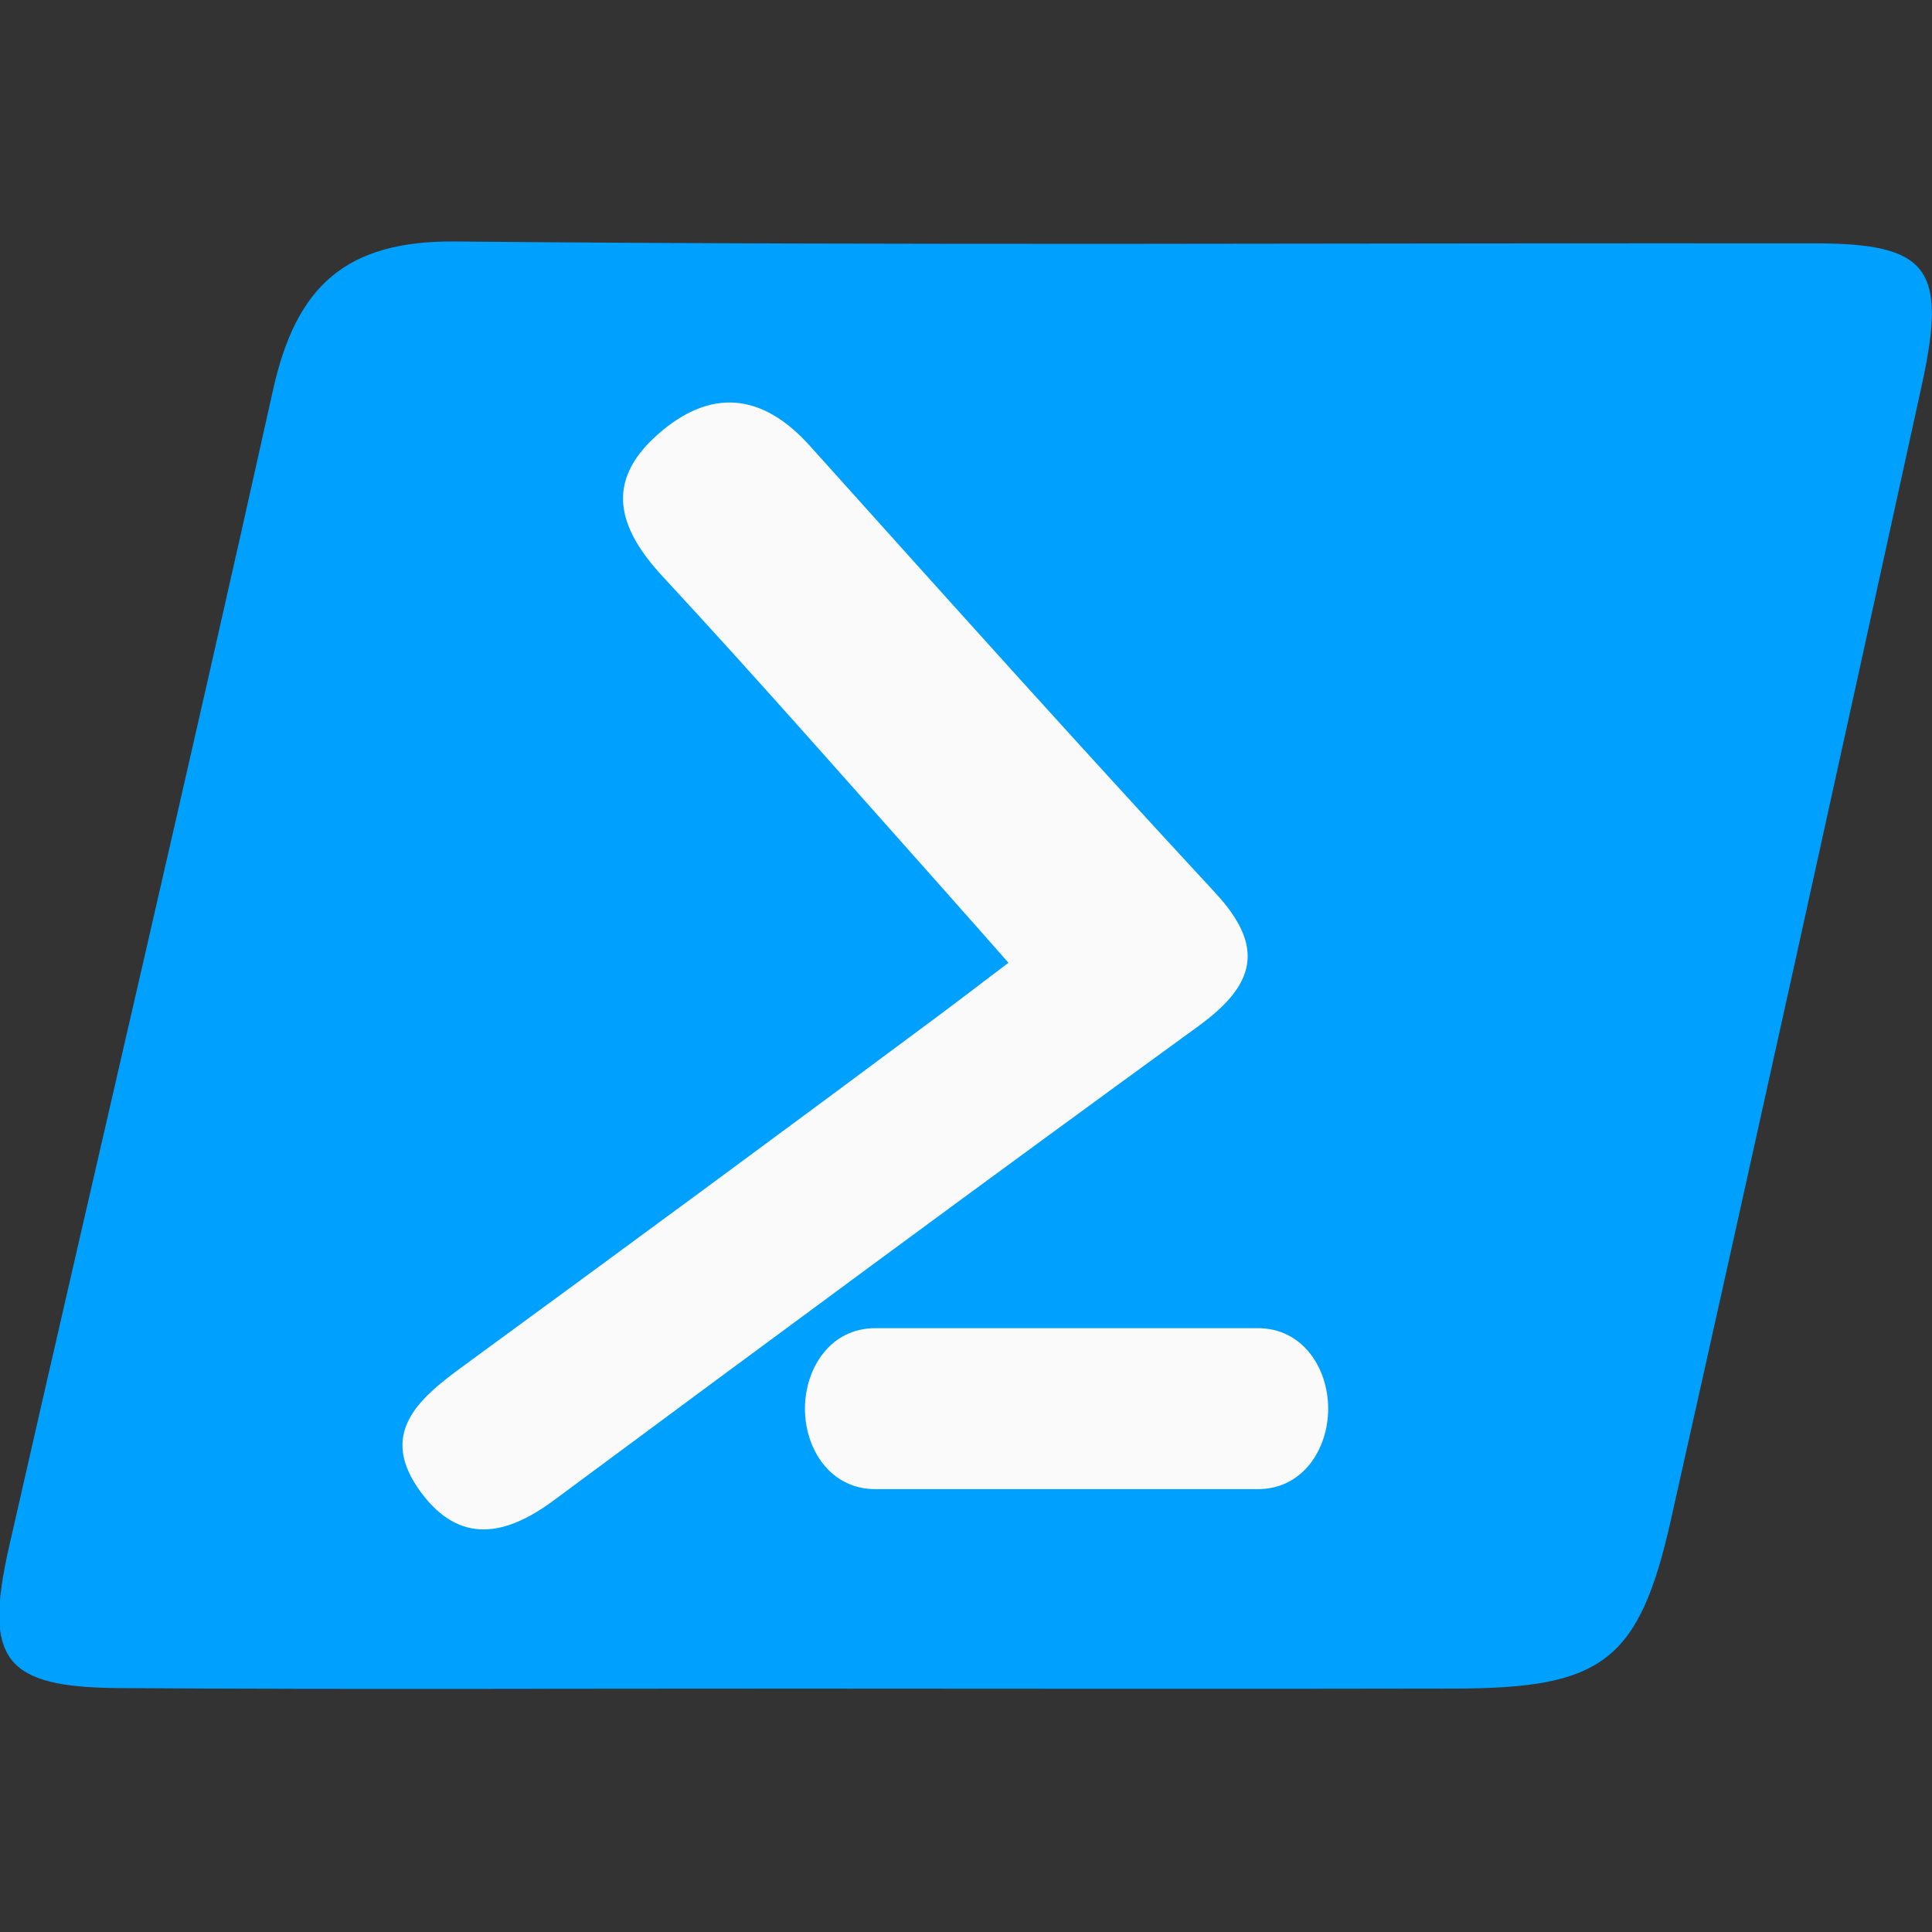 <svg xmlns="http://www.w3.org/2000/svg" xmlns:xlink="http://www.w3.org/1999/xlink" viewBox="0,0,256,256" width="96px" height="96px" fill-rule="nonzero"><rect x="0" y="0" width="256" height="256" fill="#333333" stroke="none"/><g fill="none" fill-rule="nonzero" stroke="none" stroke-width="1" stroke-linecap="butt" stroke-linejoin="miter" stroke-miterlimit="10" stroke-dasharray="" stroke-dashoffset="0" font-family="none" font-weight="none" font-size="none" text-anchor="none" style="mix-blend-mode: normal"><g transform="scale(5.333,5.333)"><path d="M19.847,41.956c-5.629,-0.002 -11.259,0.024 -16.888,-0.013c-2.855,-0.019 -3.374,-0.7 -2.731,-3.525c2.178,-9.58 4.427,-19.143 6.557,-28.734c0.571,-2.572 1.803,-3.709 4.527,-3.684c11.258,0.106 22.517,0.034 33.776,0.046c2.824,0.003 3.298,0.614 2.664,3.511c-2.058,9.406 -4.129,18.809 -6.236,28.203c-0.789,3.516 -1.697,4.187 -5.353,4.195c-5.439,0.011 -10.878,0.003 -16.316,0.001z" fill="#00a0ff"></path><path d="M25.057,23.922c-0.608,-0.687 -1.114,-1.267 -1.531,-1.732c-2.43,-2.728 -4.656,-5.27 -7.063,-7.869c-1.102,-1.189 -1.453,-2.344 -0.13,-3.518c1.307,-1.16 2.592,-1.058 3.791,0.277c3.34,3.717 6.676,7.438 10.071,11.104c1.268,1.369 0.972,2.3 -0.424,3.315c-5.359,3.895 -10.687,7.833 -16.01,11.778c-1.196,0.887 -2.337,1.109 -3.304,-0.201c-1.066,-1.445 -0.08,-2.305 1.026,-3.114c3.955,-2.893 7.903,-5.798 11.834,-8.725c0.548,-0.407 1.278,-0.97 1.74,-1.315zM21.75,37c-1.125,0 -1.75,-1 -1.75,-2c0,-1 0.625,-2 1.75,-2c4.224,0 6.112,0 9.5,0c1.125,0 1.75,1 1.75,2c0,1 -0.625,2 -1.75,2c-2.125,0 -6.25,0 -9.5,0z" fill="#fafafa"></path></g></g></svg>